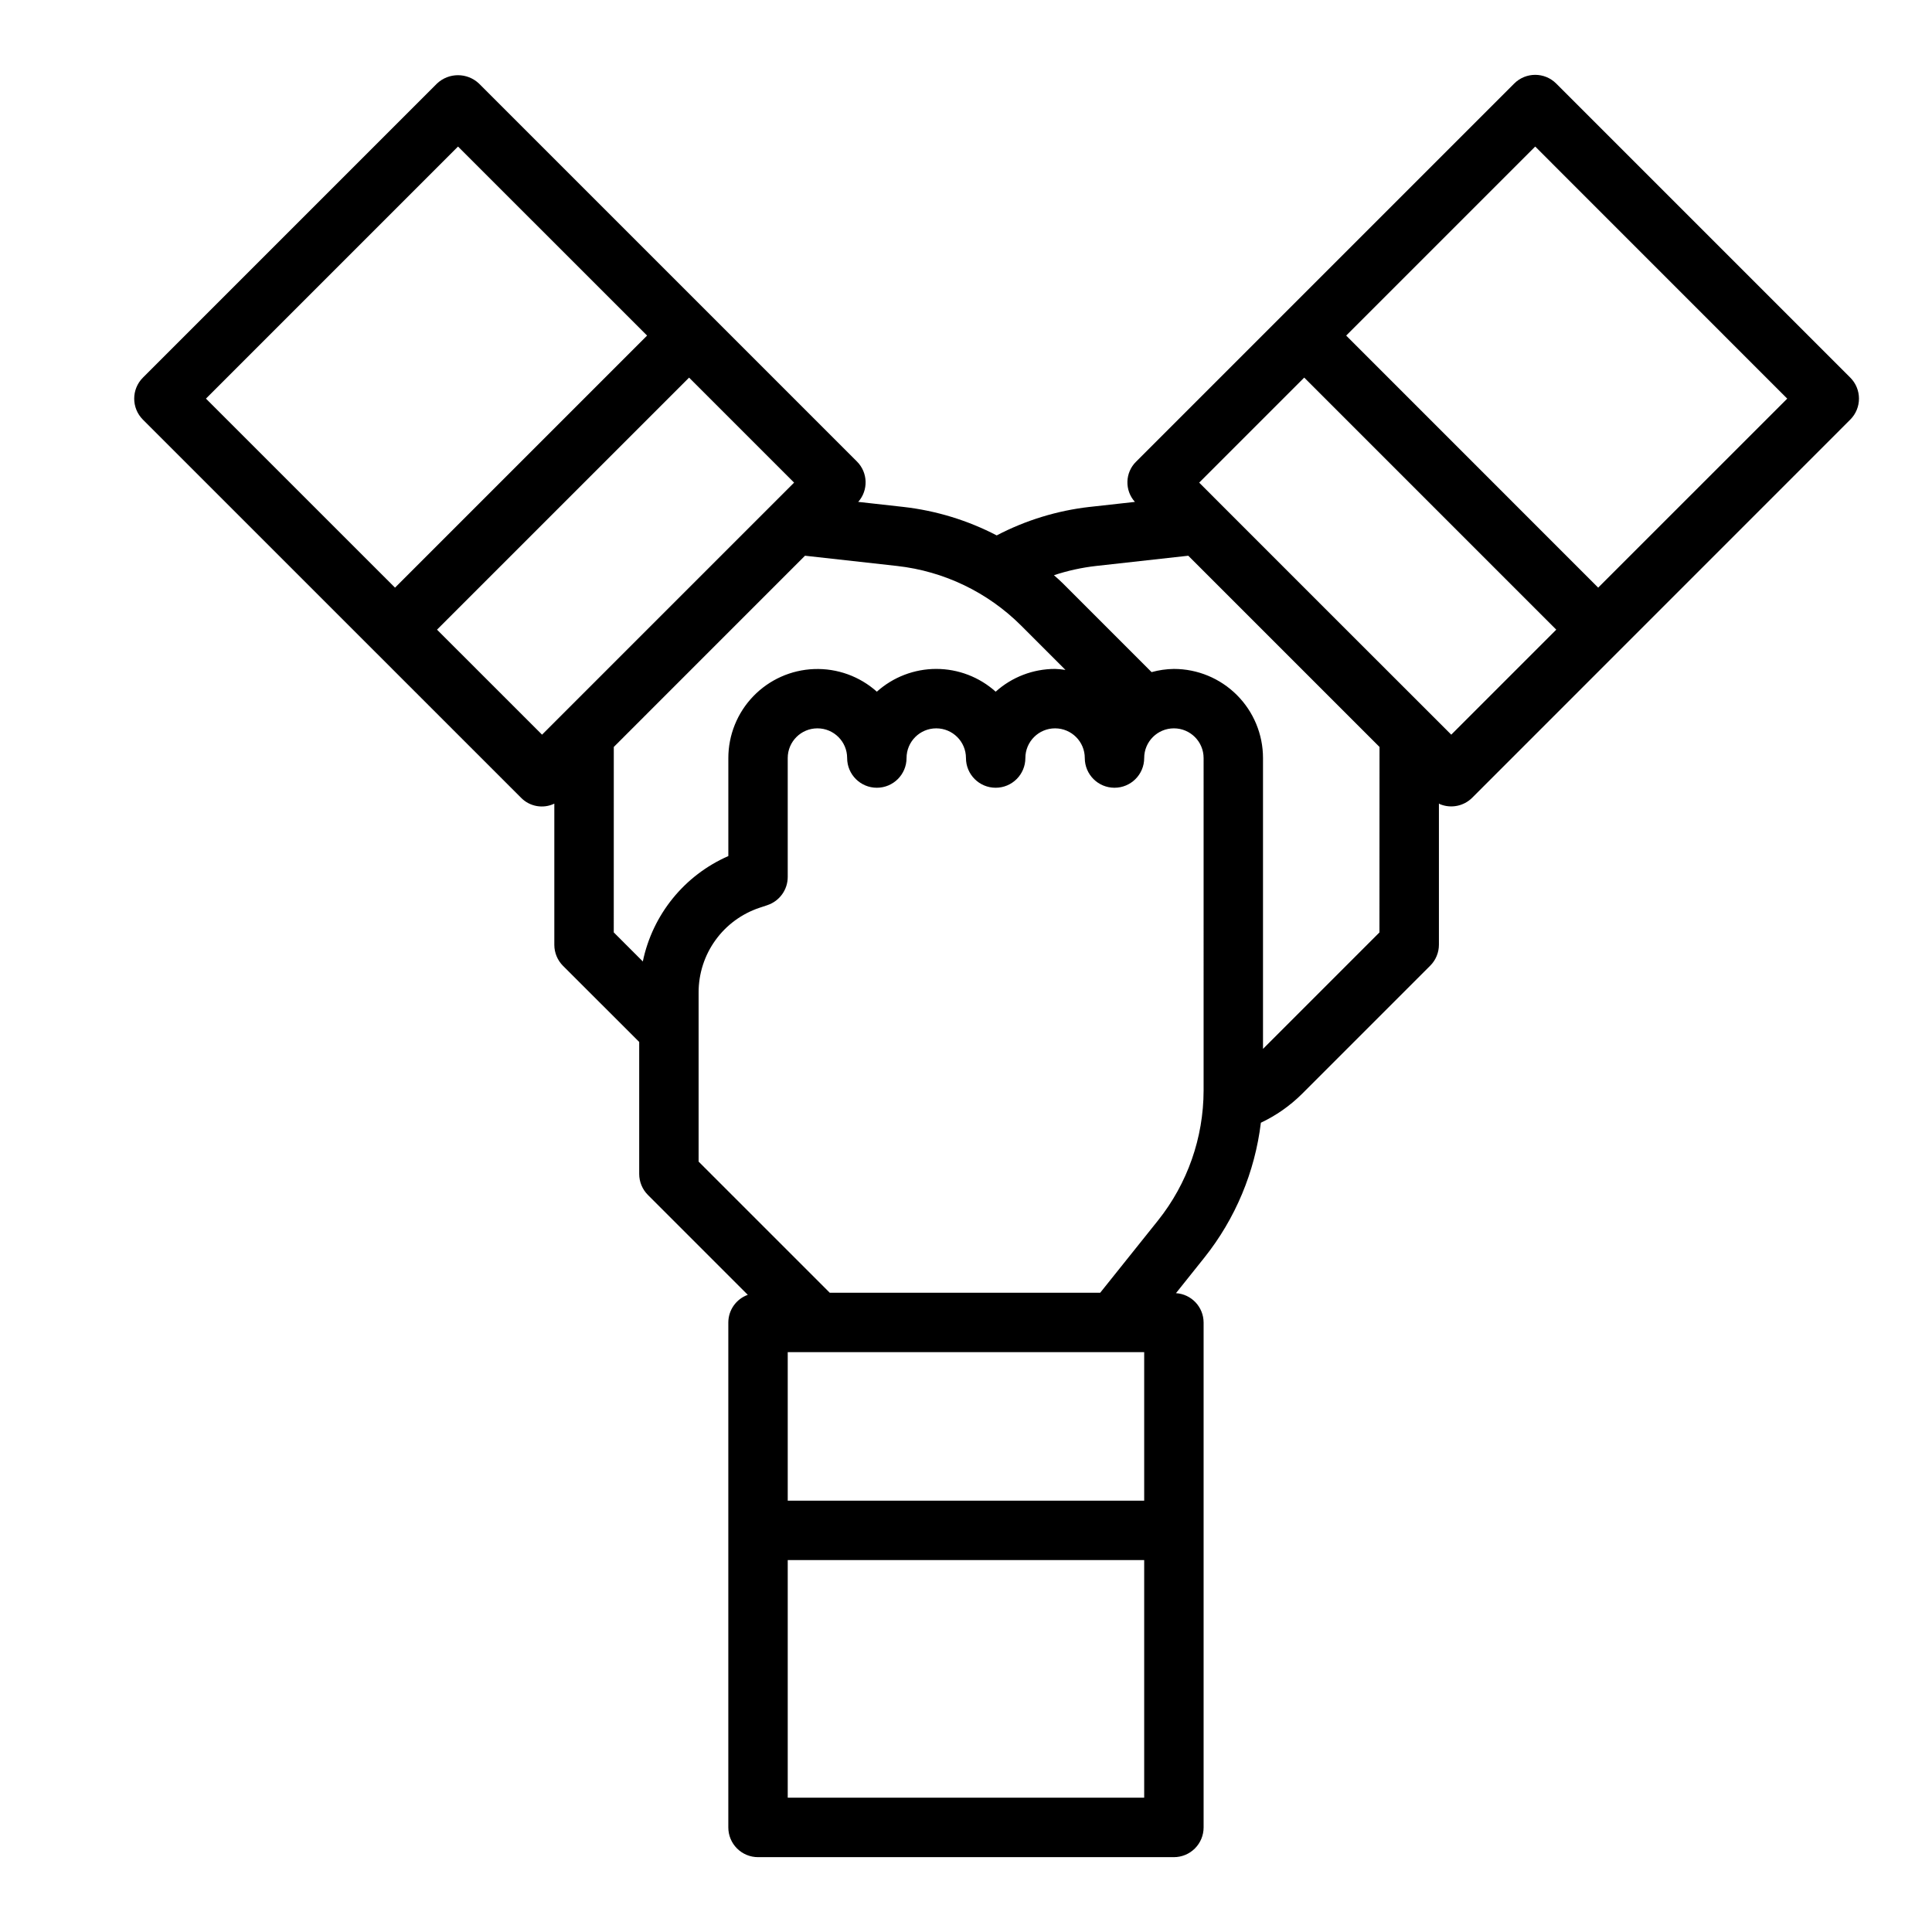<?xml version="1.0" encoding="UTF-8"?>
<!-- Uploaded to: SVG Repo, www.svgrepo.com, Generator: SVG Repo Mixer Tools -->
<svg fill="#000000" width="800px" height="800px" version="1.1" viewBox="144 144 512 512" xmlns="http://www.w3.org/2000/svg">
 <path d="m556.41 166.14c-3.074-3.074-8.055-3.074-11.129 0l-100.2 100.2c-2.949 2.894-3.086 7.602-0.316 10.668l-11.996 1.332v-0.004c-8.605 0.977-16.957 3.539-24.633 7.551-7.699-4.008-16.07-6.562-24.691-7.543l-12.004-1.34-0.004 0.004c2.723-3.082 2.59-7.75-0.305-10.668l-38.957-38.965-61.238-61.23c-3.125-2.953-8.008-2.953-11.133 0l-77.934 77.934c-3.07 3.074-3.07 8.055 0 11.129l100.2 100.19c2.305 2.367 5.856 3 8.832 1.574v37.426c0.004 2.086 0.832 4.09 2.309 5.566l20.184 20.16v34.98c0 2.09 0.832 4.09 2.305 5.566l26.473 26.473h0.004c-3.09 1.113-5.152 4.039-5.164 7.32v133.83c0 2.086 0.828 4.09 2.305 5.566 1.477 1.473 3.477 2.305 5.566 2.305h110.21c2.09 0 4.09-0.832 5.566-2.305 1.477-1.477 2.309-3.481 2.309-5.566v-133.83c-0.023-4.109-3.223-7.5-7.324-7.762l7.543-9.445c8.199-10.293 13.375-22.66 14.957-35.723 4.012-1.895 7.676-4.453 10.832-7.574l34.047-34.047c1.477-1.473 2.305-3.477 2.305-5.562v-37.41c0.102 0.047 0.172 0.133 0.277 0.172v0.004c2.938 1.203 6.312 0.527 8.555-1.719l100.18-100.2c3.074-3.074 3.074-8.055 0-11.129zm-291.03 16.695 50.105 50.098-66.801 66.801-50.105-50.094zm-5.566 128.03 66.801-66.793 27.828 27.828-66.793 66.793zm46.848 31.086 50.672-50.68 24.402 2.715c12.434 1.391 24.023 6.961 32.875 15.801l11.746 11.746c-0.91-0.145-1.828-0.23-2.75-0.262-5.812-0.004-11.422 2.144-15.742 6.031-4.324-3.883-9.934-6.031-15.746-6.031-5.809 0-11.418 2.148-15.742 6.031-4.555-4.074-10.508-6.223-16.617-5.996-6.106 0.223-11.883 2.805-16.125 7.203s-6.613 10.27-6.617 16.379v25.977c-11.633 5.094-20.078 15.5-22.664 27.93l-7.699-7.699zm140.56 199.74h-94.465v-39.359h94.465zm-94.465 78.719v-62.977h94.465v62.977zm110.21-187.4c-0.02 12.508-4.277 24.645-12.078 34.422l-15.32 19.152h-71.68l-34.75-34.746v-44.871c0.004-4.957 1.562-9.789 4.461-13.809 2.898-4.023 6.992-7.027 11.695-8.594l2.078-0.691v-0.004c3.223-1.074 5.394-4.094 5.383-7.492v-31.488c0-4.348 3.523-7.871 7.871-7.871 4.348 0 7.875 3.523 7.875 7.871 0 4.348 3.523 7.871 7.871 7.871 4.348 0 7.871-3.523 7.871-7.871 0-4.348 3.523-7.871 7.871-7.871s7.875 3.523 7.875 7.871c0 4.348 3.523 7.871 7.871 7.871s7.871-3.523 7.871-7.871c0-4.348 3.523-7.871 7.871-7.871 4.348 0 7.875 3.523 7.875 7.871 0 4.348 3.523 7.871 7.871 7.871s7.871-3.523 7.871-7.871c0-4.348 3.523-7.871 7.871-7.871 4.348 0 7.875 3.523 7.875 7.871zm46.602-41.91-30.859 30.863v-77.074c0-6.262-2.488-12.27-6.918-16.699-4.43-4.43-10.434-6.918-16.699-6.918-1.996 0.027-3.984 0.309-5.91 0.844l-23.457-23.465c-0.789-0.789-1.574-1.48-2.418-2.211v-0.004c3.637-1.203 7.391-2.027 11.199-2.457l24.402-2.707 50.68 50.68zm-14.391-85.805-27.828-27.836-5.551-5.559 27.836-27.836 66.793 66.801-27.828 27.828zm72.359-5.566-66.785-66.797 50.098-50.098 66.785 66.805z"/>
</svg>